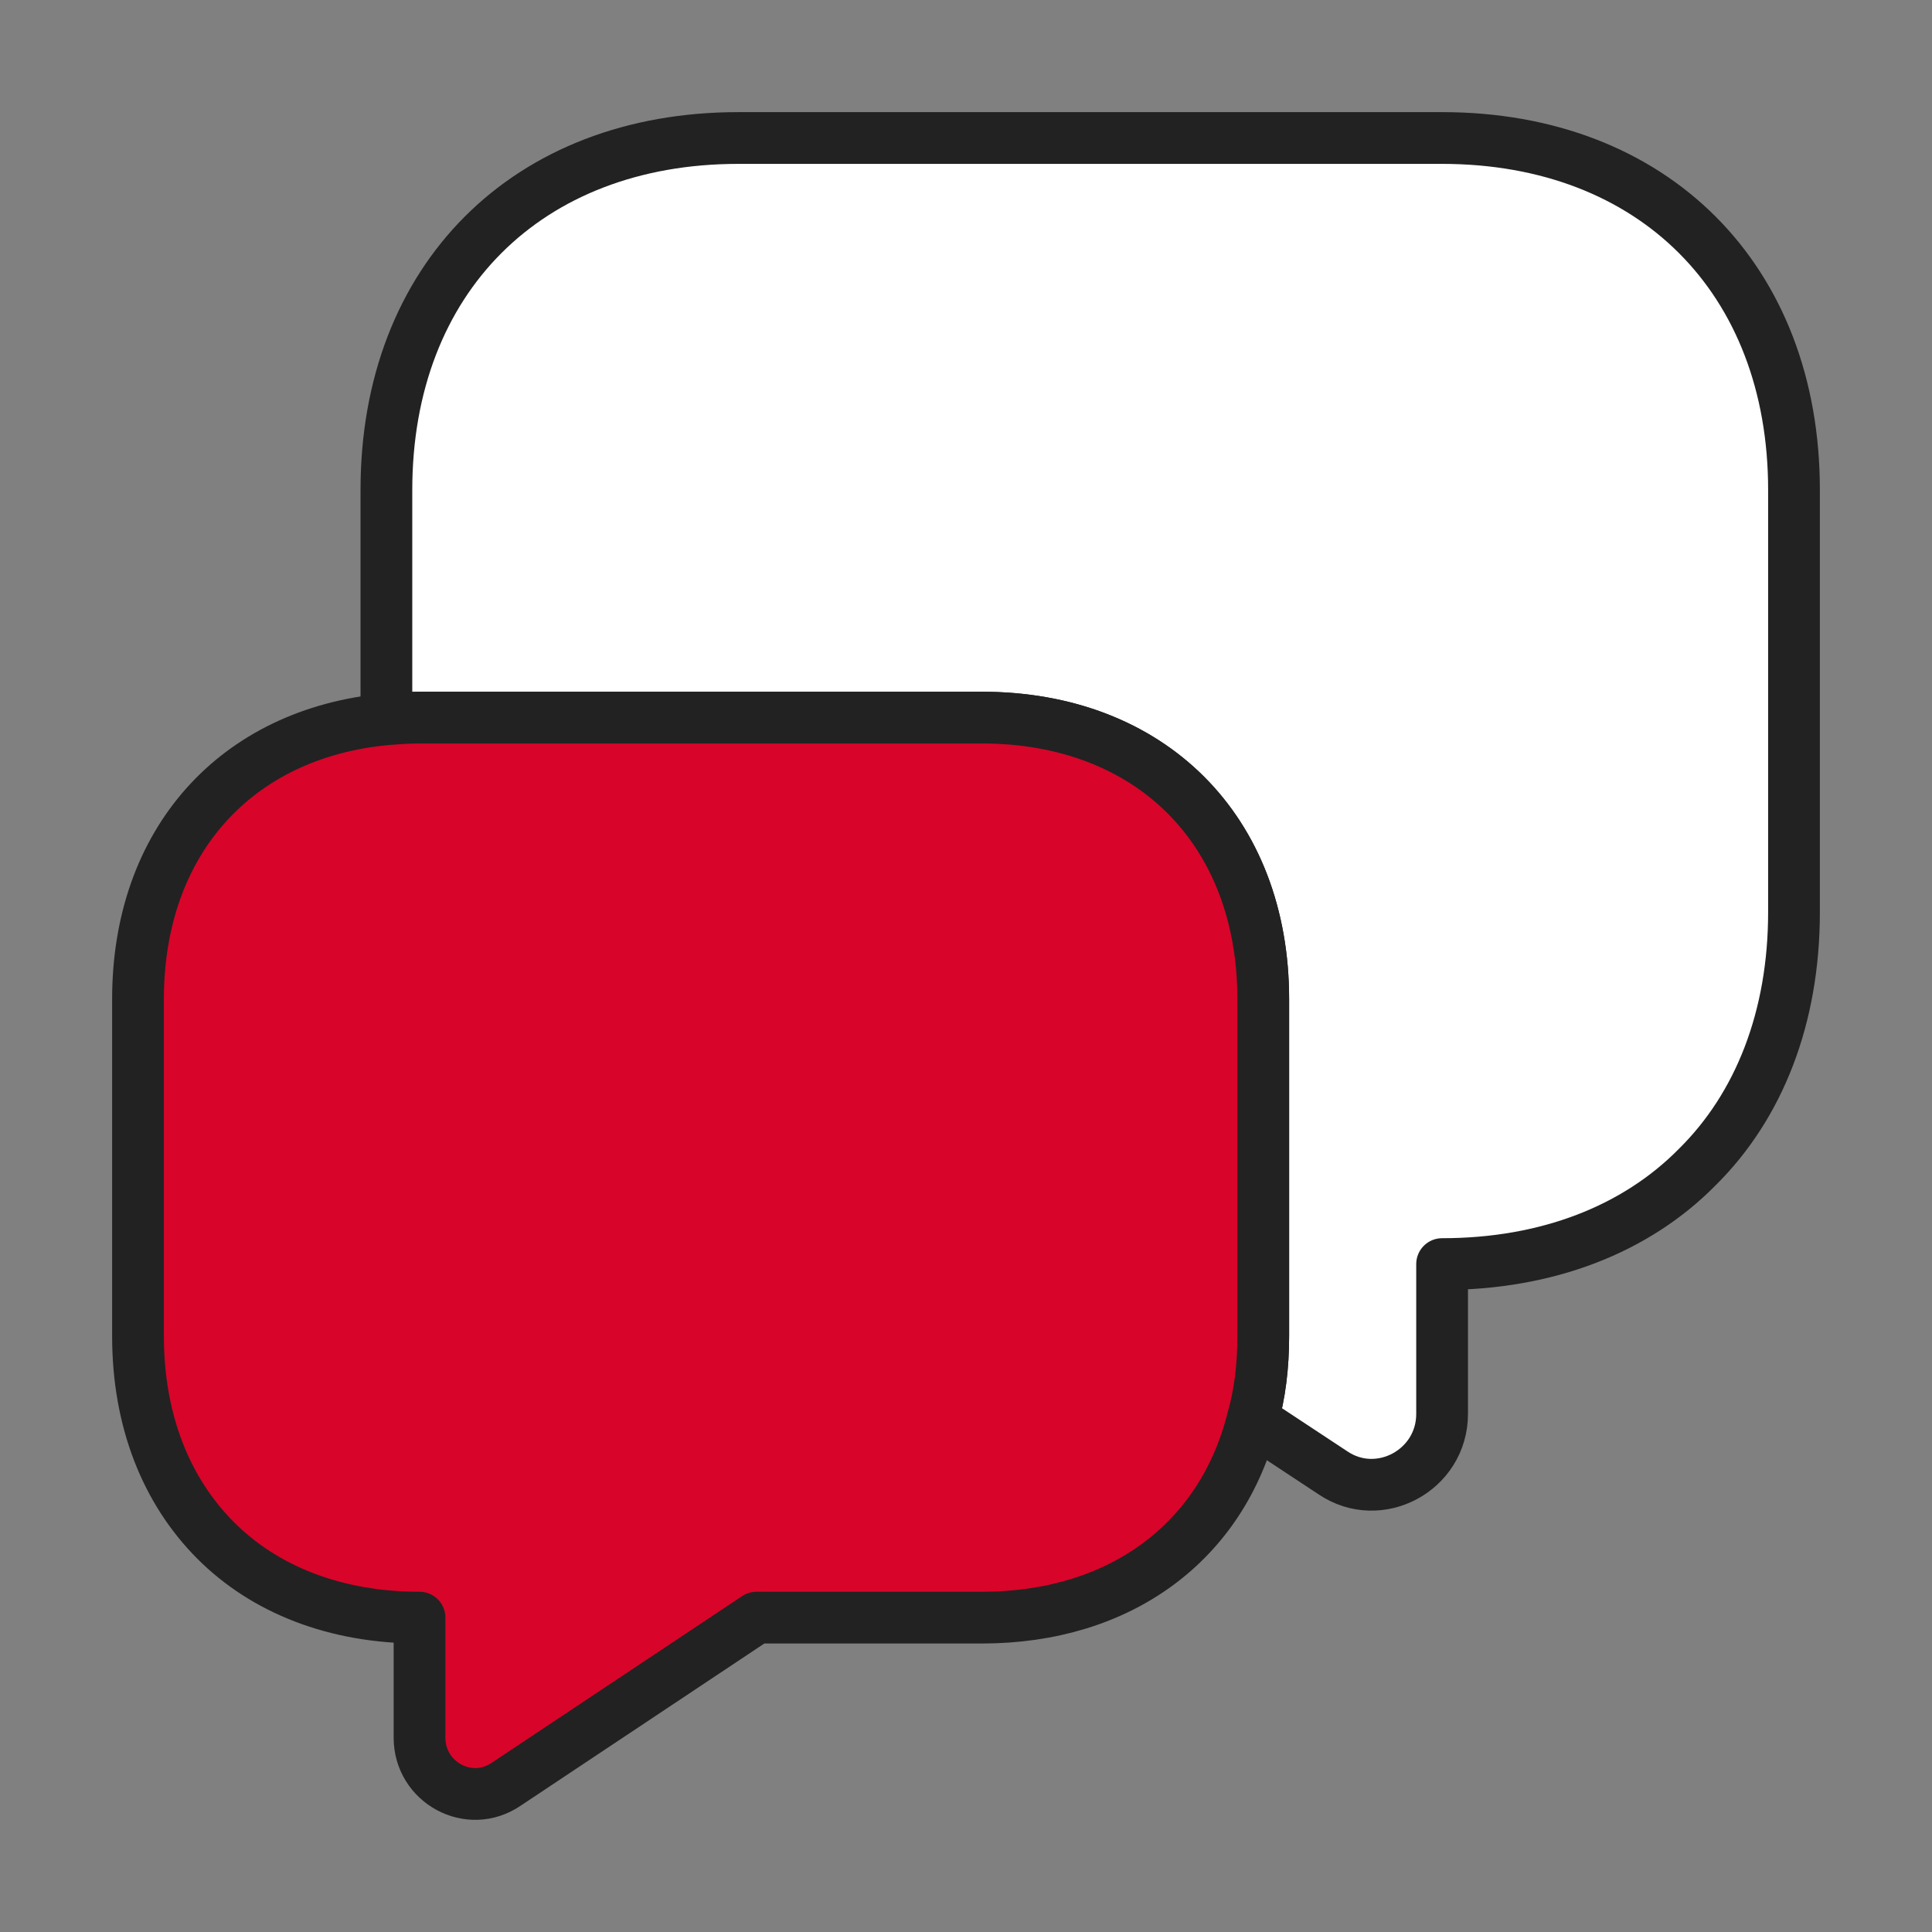 <svg fill="none" height="56" viewBox="0 0 56 56" width="56" xmlns="http://www.w3.org/2000/svg"><rect x="0" y="0" width="56" height="56" fill="#808080" stroke="none"/><g stroke="#222" stroke-linecap="round" stroke-linejoin="round" stroke-miterlimit="10" stroke-width="1.5"><path d="m52 14.2v12.24c0 3.048-1.008 5.616-2.808 7.392-1.776 1.8-4.344 2.808-7.392 2.808v4.344c0 1.632-1.824 2.616-3.168 1.704l-2.328-1.536c.216-.744.312-1.56.312-2.424v-9.768c0-4.896-3.264-8.16-8.16-8.16h-16.296c-.336 0-.648.024-.96.048v-6.648c0-6.12 4.08-10.2 10.2-10.2h20.4c6.12 0 10.2 4.08 10.2 10.2z" fill="#fff"/><path d="m36.616 28.96v9.768c0 .864-.096 1.68-.312 2.424-.888 3.528-3.816 5.736-7.848 5.736h-6.528l-7.248 4.824c-1.08.744-2.52-.048-2.52-1.344v-3.48c-2.448 0-4.488-.816-5.904-2.232-1.44-1.44-2.256-3.48-2.256-5.928v-9.768c0-4.56 2.832-7.704 7.2-8.112.312-.024.624-.048.96-.048h16.296c4.896 0 8.16 3.264 8.16 8.16z" fill="#d90429"/></g></svg>